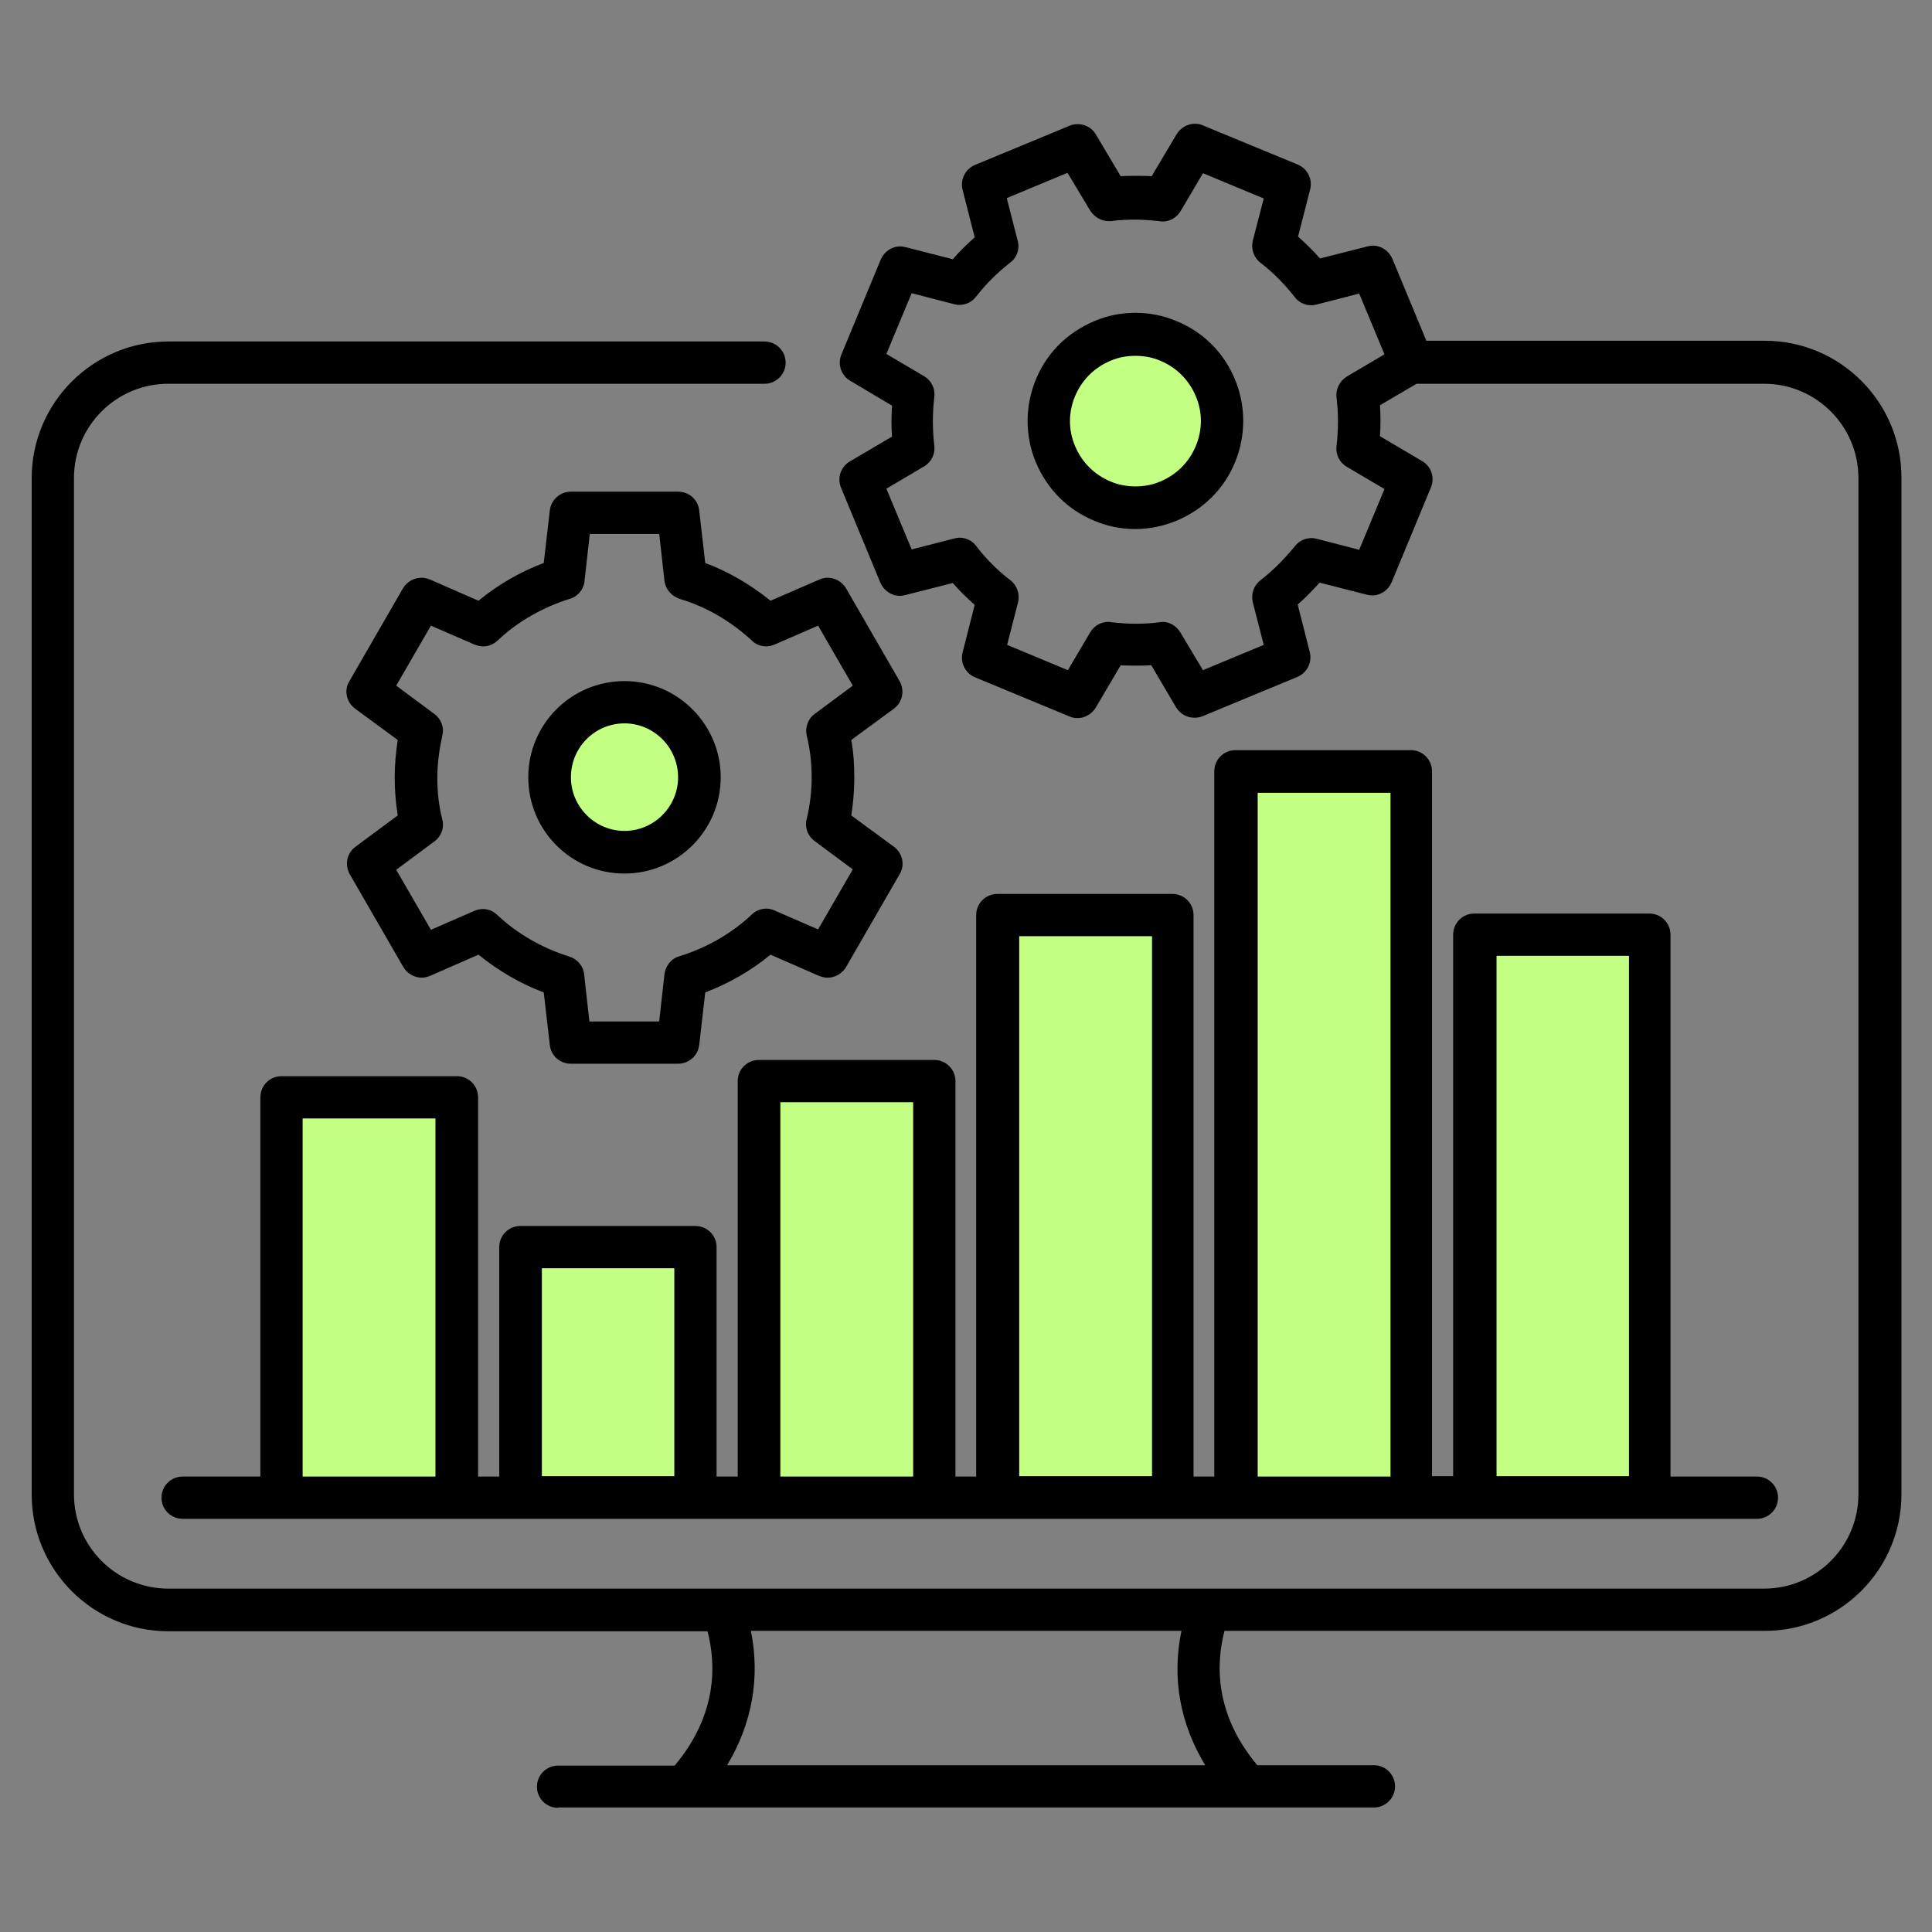 <?xml version="1.0" encoding="UTF-8"?>
<svg xmlns="http://www.w3.org/2000/svg" xmlns:xlink="http://www.w3.org/1999/xlink" id="Layer_1" x="0px" y="0px" viewBox="0 0 512 512" style="enable-background:new 0 0 512 512;" xml:space="preserve">
  <rect x="0" y="0" width="512" height="512" fill="#808080" stroke="none"/>
  <style type="text/css">	.st0{fill:#C2FF83;}	.st1{fill:none;}</style>
  <g>	<path d="M147.9,479.1c-3.1,0-5.6-2.5-5.6-5.6s2.5-5.6,5.6-5.6h30.9c11.3-13.5,11-26.7,8.7-35.6H44.6c-20,0-36.2-16.3-36.2-36.2  V126.7c0-20,16.3-36.2,36.2-36.2h158c3.1,0,5.6,2.5,5.6,5.6c0,3.1-2.5,5.6-5.6,5.6h-158c-13.8,0-25,11.2-25,25V396  c0,13.8,11.2,25,25,25h422.9c13.8,0,25-11.2,25-25V126.7c0-13.8-11.2-25-25-25h-92.1l-9.7,5.7c0.2,2.7,0.2,5.5,0,8.2l11.2,6.6  c2.4,1.4,3.4,4.4,2.3,7l-10.4,25.1c-0.9,2.1-2.9,3.5-5.2,3.5c-0.5,0-0.9-0.1-1.4-0.2l-12.5-3.2c-1.8,2-3.7,4-5.8,5.8l3.2,12.6  c0.7,2.7-0.7,5.5-3.3,6.6l-25.1,10.4c-0.7,0.3-1.4,0.4-2.2,0.4c-2,0-3.8-1.1-4.8-2.7l-6.6-11.2c-1.4,0.1-2.7,0.1-4.1,0.1  c-1.3,0-2.7,0-4-0.1l-6.6,11.2c-1,1.7-2.9,2.8-4.8,2.8c-0.7,0-1.4-0.1-2.1-0.4l-25.1-10.4c-2.6-1.1-4-3.9-3.3-6.6l3.2-12.6  c-2-1.8-4-3.7-5.8-5.8l-12.6,3.2c-0.5,0.1-0.9,0.2-1.4,0.2c-2.3,0-4.3-1.4-5.2-3.5l-10.4-25.1c-1.1-2.6-0.1-5.6,2.3-7l11.2-6.6  c-0.2-2.7-0.2-5.4,0-8.2l-11.1-6.6c-2.4-1.4-3.4-4.4-2.3-7l10.4-25.1c0.9-2.1,2.9-3.5,5.2-3.5c0.5,0,1,0.1,1.4,0.2l12.5,3.2  c1.8-2.1,3.8-4,5.8-5.8l-3.2-12.6c-0.7-2.7,0.7-5.5,3.3-6.6l25.1-10.4c0.7-0.3,1.4-0.4,2.1-0.4c2,0,3.8,1,4.8,2.7l6.6,11.1  c1.3-0.1,2.7-0.1,4-0.1c1.4,0,2.8,0,4.2,0.1l6.6-11.1c1-1.7,2.9-2.8,4.8-2.8c0.7,0,1.5,0.1,2.1,0.4l25.2,10.4  c2.6,1.1,4,3.9,3.3,6.6l-3.2,12.5c2,1.8,4,3.7,5.8,5.8l12.6-3.2c0.5-0.1,0.9-0.2,1.4-0.2c2.3,0,4.3,1.4,5.2,3.5l9,21.7h89.7  c20,0,36.2,16.3,36.2,36.2V396c0,20-16.3,36.2-36.2,36.2H324.5c-2.3,8.9-2.6,22.1,8.7,35.6h30.9c3.1,0,5.6,2.5,5.6,5.6  s-2.5,5.6-5.6,5.6H147.9z M319.4,467.8c-6.7-11-8.9-23.2-6.3-35.6H199c2.5,12.4,0.3,24.6-6.3,35.6H319.4z M283,177.6l5.9-10  c1-1.7,2.8-2.8,4.8-2.8c0.3,0,0.5,0,0.8,0.1c2,0.2,4.1,0.4,6.3,0.4c2.1,0,4.3-0.1,6.5-0.4c0.3,0,0.5-0.1,0.8-0.1  c1.9,0,3.7,1.1,4.7,2.8l6,10l16.1-6.7l-2.9-11.3c-0.5-2.1,0.2-4.4,2-5.8c3.5-2.7,6.5-5.8,9.2-9.1c1.1-1.4,2.7-2.1,4.4-2.1  c0.5,0,0.9,0.1,1.4,0.2l11.2,2.9l6.7-16.1l-10-5.9c-1.9-1.1-3-3.3-2.7-5.5c0.5-4.3,0.5-8.6,0-12.8c-0.3-2.2,0.8-4.4,2.7-5.6l10-5.9  l-6.7-16.1l-11.3,2.9c-0.5,0.1-0.9,0.2-1.4,0.2c-1.7,0-3.4-0.8-4.4-2.2c-2.6-3.3-5.6-6.4-9.1-9.1c-1.8-1.4-2.5-3.7-2-5.8l2.9-11.2  l-16.1-6.7l-5.9,10c-1,1.7-2.8,2.8-4.8,2.8c-0.3,0-0.5,0-0.8-0.1c-2.1-0.2-4.3-0.4-6.5-0.4c-2.1,0-4.3,0.1-6.4,0.4  c-0.2,0-0.4,0-0.6,0c-2,0-3.8-1.1-4.9-2.8l-6-10l-16.1,6.7l2.9,11.3c0.6,2.2-0.2,4.5-2,5.8c-3.3,2.6-6.4,5.6-9.1,9.1  c-1.1,1.4-2.7,2.1-4.4,2.1c-0.5,0-0.9-0.1-1.4-0.2l-11.2-2.9l-6.7,16.1l10,5.9c1.9,1.1,3,3.3,2.7,5.5c-0.5,4.3-0.5,8.7,0,12.9  c0.3,2.2-0.8,4.4-2.7,5.5l-10,5.9l6.7,16.1l11.3-2.9c0.4-0.1,0.9-0.2,1.4-0.2c1.7,0,3.4,0.8,4.4,2.2c2.6,3.4,5.7,6.5,9.1,9.1  c1.8,1.4,2.5,3.7,2,5.8l-2.9,11.3L283,177.6z M48.4,402.5c-3.1,0-5.6-2.5-5.6-5.6s2.5-5.6,5.6-5.6H69V290.8c0-3.1,2.5-5.6,5.6-5.6  h46.5c3.1,0,5.6,2.5,5.6,5.6v100.5h5.6v-60.8c0-3.1,2.5-5.6,5.6-5.6h46.4c3.1,0,5.6,2.5,5.6,5.6v60.8h5.6V286.5  c0-3.1,2.5-5.6,5.6-5.6h46.5c3.1,0,5.6,2.5,5.6,5.6v104.8h5.5V242.5c0-3.1,2.5-5.6,5.6-5.6h46.4c3.1,0,5.6,2.5,5.6,5.6v148.8h5.5  V204.4c0-3.1,2.5-5.6,5.6-5.6h46.5c3.1,0,5.6,2.5,5.6,5.6v186.8h5.6V247.7c0-3.1,2.5-5.6,5.6-5.6h46.4c3.1,0,5.6,2.5,5.6,5.6v143.6  h22.9c3.1,0,5.6,2.5,5.6,5.6s-2.5,5.6-5.6,5.6H48.4z M151.3,281.9c-2.9,0-5.3-2.1-5.6-5l-1.6-13.9c-6.2-2.3-12.1-5.8-17.3-10  l-12.8,5.6c-0.7,0.3-1.5,0.5-2.2,0.5c-2,0-3.9-1.1-4.9-2.8l-14.2-24.6c-1.4-2.5-0.8-5.6,1.5-7.3l11.2-8.3c-0.5-3.2-0.8-6.5-0.8-10  c0-3.4,0.3-6.7,0.8-10l-11.3-8.3c-2.3-1.7-3-4.9-1.5-7.3l14.2-24.6c1-1.7,2.9-2.8,4.9-2.8c0.8,0,1.5,0.2,2.3,0.5l12.8,5.6  c5.1-4.2,11.1-7.7,17.3-10l1.6-13.9c0.3-2.8,2.7-5,5.6-5h28.4c2.9,0,5.3,2.1,5.6,5l1.6,13.9c6.2,2.3,12.1,5.8,17.3,10l12.9-5.6  c0.7-0.3,1.5-0.5,2.2-0.5c2,0,3.9,1.1,4.9,2.8l14.2,24.6c1.4,2.5,0.8,5.6-1.5,7.3l-11.3,8.3c0.6,3.3,0.8,6.6,0.8,10  c0,3.4-0.3,6.8-0.8,10l11.3,8.3c2.3,1.7,3,4.9,1.5,7.3l-14.2,24.6c-1,1.7-2.9,2.8-4.9,2.8c0,0,0,0,0,0c-0.8,0-1.5-0.2-2.3-0.5  l-12.8-5.6c-5.1,4.2-11,7.6-17.3,10l-1.6,13.9c-0.3,2.8-2.7,5-5.6,5H151.3z M174.7,270.6l1.4-12.5c0.3-2.2,1.8-4.1,4-4.7  c7.1-2.2,13.8-6,19.2-11.1c1-1,2.4-1.5,3.8-1.5c0.8,0,1.5,0.2,2.2,0.5l11.5,5l9.2-15.9l-10.1-7.5c-1.9-1.4-2.7-3.7-2.1-5.9  c0.8-3.4,1.3-7.1,1.3-10.9c0-3.7-0.4-7.5-1.3-11.1c-0.5-2.2,0.3-4.5,2.1-5.8l10.1-7.5l-9.2-15.9l-11.5,5c-0.7,0.3-1.5,0.5-2.2,0.5  c-1.4,0-2.8-0.5-3.8-1.5c-5.5-5.1-12.1-9-19.2-11.1c-2.1-0.7-3.7-2.5-4-4.7l-1.4-12.5h-18.4l-1.4,12.5c-0.2,2.2-1.8,4.1-3.9,4.7  c-7.1,2.2-13.8,6-19.2,11.1c-1.1,1-2.4,1.5-3.8,1.5c-0.8,0-1.5-0.2-2.3-0.5l-11.5-5l-9.2,15.9l10.1,7.5c1.8,1.3,2.7,3.6,2.1,5.8  c-0.8,3.7-1.3,7.4-1.3,11.1c0,3.9,0.4,7.5,1.3,11c0.6,2.2-0.2,4.5-2.1,5.9l-10.1,7.5l9.2,15.9l11.5-5c0.7-0.3,1.5-0.5,2.2-0.5  c1.4,0,2.8,0.5,3.8,1.5c5.4,5.1,12.1,8.9,19.2,11.1c2.1,0.7,3.7,2.5,3.9,4.7l1.4,12.5H174.7z M165.5,231.5  c-14.1,0-25.5-11.4-25.5-25.5c0-14.1,11.4-25.5,25.5-25.5c14.1,0,25.5,11.5,25.5,25.5C191,220.1,179.5,231.5,165.5,231.5z   M300.9,140.2c-3.8,0-7.4-0.7-10.9-2.2c-7.1-2.9-12.5-8.4-15.5-15.5c-2.9-7-2.9-14.8,0-21.9c2.9-7.1,8.4-12.5,15.5-15.5  c3.5-1.5,7.2-2.2,10.9-2.2c3.7,0,7.4,0.7,10.9,2.2c7.1,2.9,12.6,8.4,15.5,15.5c2.9,7,2.9,14.8,0,21.9c-2.9,7.1-8.4,12.5-15.5,15.5  C308.3,139.4,304.7,140.2,300.9,140.2z"></path></g>
  <rect x="396.6" y="253.3" class="st0" width="35.1" height="137.9"></rect>
  <rect x="333.3" y="210.1" class="st0" width="35.2" height="181.2"></rect>
  <rect x="270.1" y="248.1" class="st0" width="35.2" height="143.1"></rect>
  <rect x="206.8" y="292.1" class="st0" width="35.2" height="99.2"></rect>
  <rect x="143.6" y="336.1" class="st0" width="35.1" height="55.1"></rect>
  <rect x="80.2" y="296.4" class="st0" width="35.2" height="94.9"></rect>
  <path class="st0" d="M165.5,191.7c-7.9,0-14.2,6.4-14.2,14.3c0,7.8,6.4,14.2,14.2,14.2s14.2-6.4,14.2-14.2 C179.7,198.1,173.3,191.7,165.5,191.7z"></path>
  <path class="st0" d="M300.9,94.3c-2.3,0-4.5,0.4-6.6,1.3c-4.3,1.8-7.6,5.1-9.4,9.4c-1.8,4.3-1.8,9,0,13.2c1.8,4.3,5.1,7.6,9.4,9.4 c2.1,0.9,4.4,1.3,6.6,1.3c2.3,0,4.5-0.4,6.6-1.3c4.3-1.8,7.6-5.1,9.4-9.4c1.8-4.3,1.8-9,0-13.2c-1.8-4.3-5.1-7.6-9.4-9.4 C305.4,94.7,303.2,94.3,300.9,94.3z"></path>
</svg>
